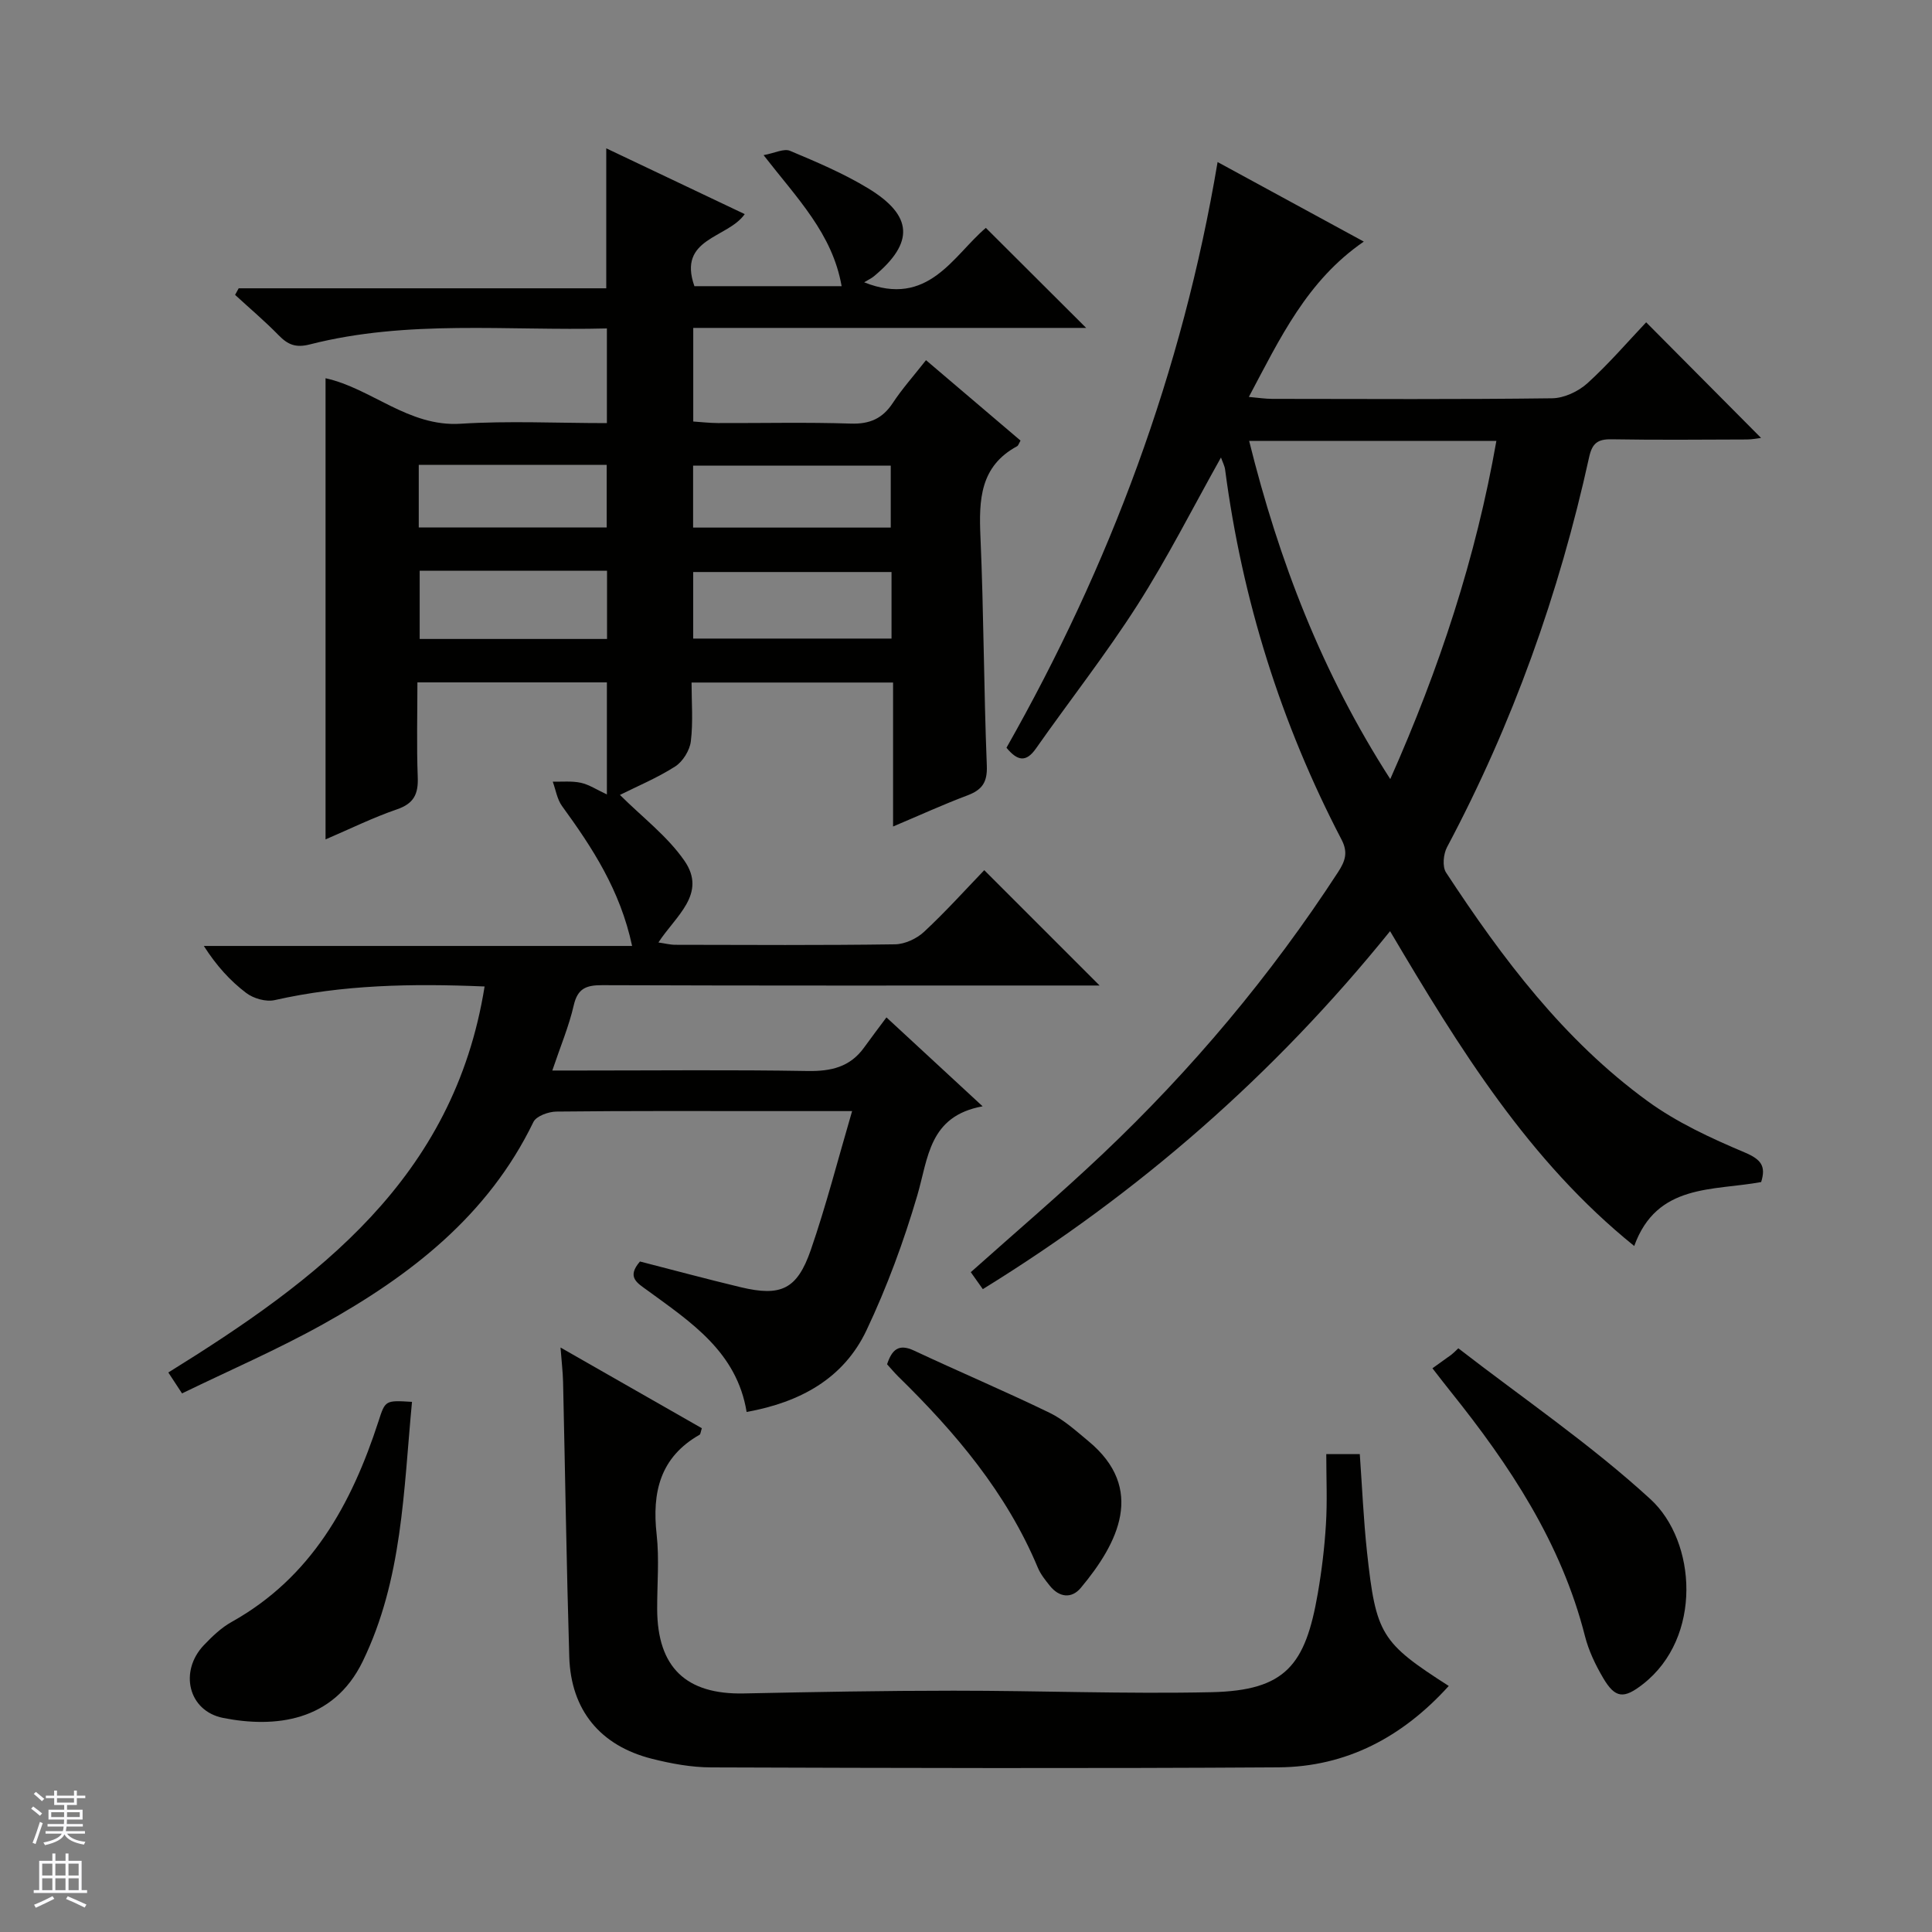 <svg enable-background="new 0 0 400 400" viewBox="0 0 400 400" xmlns="http://www.w3.org/2000/svg"><rect x="0" y="0" width="400" height="400" fill="#808080" stroke="none"/><g fill="#010100"><path d="m100.33 204.24c-15.15-.64-29.37-.36-43.45 2.82-1.81.41-4.41-.33-5.92-1.49-3.3-2.5-6.13-5.61-8.76-9.72h88.67c-2.46-11.56-8.25-20.36-14.51-28.97-1.02-1.41-1.3-3.35-1.92-5.05 1.95.05 3.96-.17 5.83.24 1.72.38 3.28 1.44 5.38 2.41 0-7.92 0-15.42 0-23.2-12.81 0-25.57 0-39.23 0 0 6.51-.18 13.09.07 19.65.13 3.47-.8 5.43-4.29 6.63-4.98 1.71-9.74 4.06-14.8 6.23 0-32.11 0-63.65 0-95.48 9.51 2.09 17.16 10.11 27.98 9.42 9.93-.63 19.94-.13 30.27-.13 0-6.61 0-12.82 0-19.6-20.59.53-41.25-1.87-61.51 3.31-2.95.75-4.55.04-6.46-1.91-2.86-2.93-6-5.58-9.01-8.35.25-.45.5-.91.75-1.36h76.1c0-9.87 0-19.1 0-28.98 9.53 4.53 19.02 9.03 28.67 13.62-3.57 5.07-13.96 4.91-10.42 14.92h30.48c-1.91-10.89-9.18-18.14-16.16-27.13 2.3-.42 4.2-1.42 5.46-.9 5.5 2.31 11.05 4.66 16.14 7.74 9.39 5.69 9.62 11.29 1.25 18.24-.51.42-1.13.7-2.02 1.25 13.28 5.31 18.41-5.52 25.19-11.27 7.04 7.02 13.82 13.78 20.77 20.71-26.92 0-53.97 0-81.35 0v19.38c1.63.11 3.38.31 5.12.32 9.17.03 18.34-.19 27.49.11 3.94.13 6.58-1.04 8.72-4.29 1.91-2.91 4.26-5.53 6.86-8.84 6.6 5.62 13.11 11.15 19.57 16.65-.35.6-.45 1.02-.7 1.16-7.7 4.16-7.93 11.1-7.6 18.72.69 15.79.69 31.61 1.32 47.41.14 3.53-1.02 5.04-4.07 6.19-4.95 1.86-9.77 4.07-15.34 6.42 0-10.19 0-19.87 0-29.81-14.02 0-27.46 0-41.72 0 0 4.03.34 8.16-.15 12.18-.23 1.88-1.66 4.18-3.24 5.2-3.73 2.38-7.88 4.11-11.44 5.89 4.57 4.56 9.79 8.5 13.34 13.61 4.78 6.88-1.86 11.5-5.37 16.94 1.35.19 2.43.48 3.51.48 15.16.03 30.33.12 45.49-.1 2.03-.03 4.47-1.17 5.99-2.58 4.5-4.19 8.63-8.78 12.47-12.77 8.19 8.19 15.98 15.99 23.88 23.88-1.45 0-3.21 0-4.98 0-32.66 0-65.32.05-97.99-.07-3.32-.01-5.1.65-5.91 4.2-.99 4.31-2.74 8.45-4.43 13.47h5.87c15.66 0 31.33-.17 46.99.1 4.86.08 8.79-.82 11.7-4.87 1.46-2.03 2.98-4.02 4.62-6.23 7.1 6.56 13.06 12.08 19.91 18.41-11.14 2.03-11.24 10.69-13.53 18.47-2.8 9.52-6.27 18.94-10.51 27.9-4.75 10.02-13.75 14.91-24.82 16.91-2.03-12.41-11.51-18.57-20.47-25.12-2.16-1.58-4.45-2.75-1.61-6.03 6.79 1.74 13.79 3.63 20.84 5.32 8.32 1.99 11.69.48 14.52-7.69 3.18-9.2 5.6-18.67 8.56-28.77-6.01 0-11.12 0-16.24 0-15 0-30-.07-44.99.1-1.64.02-4.17.93-4.76 2.17-9.37 19.36-25.44 31.77-43.56 41.86-9.4 5.24-19.33 9.53-29.18 14.32-1.15-1.75-1.93-2.94-2.84-4.33 30.87-19.15 59.12-40.1 65.48-79.92zm84.25-85.81c-14.12 0-27.64 0-41.06 0v13.78h41.06c0-4.8 0-9.22 0-13.78zm-97.69-.26v14.12h38.79c0-4.86 0-9.41 0-14.12-13.07 0-25.82 0-38.79 0zm97.53-8.94c0-4.58 0-8.79 0-12.82-13.93 0-27.46 0-40.92 0v12.82zm-97.72-.02h38.91c0-4.61 0-8.82 0-12.97-13.14 0-25.88 0-38.91 0z"/><path d="m252.79 94.72c-5.82 10.38-11.06 20.77-17.29 30.53-6.52 10.21-14.04 19.78-21.01 29.71-2.03 2.9-3.8 2.65-6.11-.15 21.37-37.67 36.42-77.82 43.71-121.26 10.3 5.6 20.17 10.97 30.27 16.47-11.77 8.09-17.32 19.98-23.8 32.16 2.02.18 3.42.4 4.82.4 19.33.02 38.66.13 57.98-.12 2.47-.03 5.41-1.41 7.28-3.1 4.42-4 8.33-8.56 12.18-12.63 8.27 8.33 16 16.1 23.79 23.94-.65.07-1.82.32-2.98.32-9.33.03-18.66.12-27.99-.04-2.88-.05-4 .84-4.63 3.71-6.2 28.22-15.83 55.19-29.42 80.74-.76 1.43-1 4.03-.2 5.25 11.64 17.75 24.36 34.68 41.7 47.31 6.09 4.44 13.17 7.7 20.15 10.65 3.42 1.45 4.41 2.84 3.39 6.12-9.95 1.85-21.6.24-26.28 13.24-21.79-17.57-36.19-40.89-50.55-65.18-23.96 29.68-51.96 54.16-84.32 74.11-.82-1.15-1.63-2.3-2.49-3.51 9.14-8.16 18.38-16.03 27.18-24.35 18.57-17.57 34.91-37.03 48.87-58.49 1.5-2.31 2.09-4.09.7-6.74-12.55-24.08-20.55-49.62-24.09-76.56-.1-.8-.51-1.54-.86-2.53zm35.05 66.58c10.2-22.96 17.73-45.85 21.97-70.02-17.27 0-33.99 0-51.19 0 6.16 24.8 15.05 48 29.22 70.02z"/><path d="m274.59 301.06h6.94c.48 6.75.77 13.51 1.49 20.23 1.86 17.16 2.92 18.78 16.93 27.77-9.52 10.52-21.13 16.76-35.29 16.85-39.14.25-78.29.14-117.43.01-4.1-.01-8.28-.78-12.28-1.79-10.7-2.71-16.75-10.09-17.09-21.08-.57-18.96-.85-37.93-1.28-56.89-.05-2.12-.31-4.24-.53-7.17 10.15 5.8 19.74 11.28 29.26 16.71-.26.79-.27 1.24-.47 1.35-8.17 4.65-9.87 11.9-8.89 20.64.57 5.1.09 10.32.11 15.48.05 12.04 5.97 17.69 17.94 17.44 14.47-.3 28.94-.57 43.41-.57 17.81-.01 35.62.7 53.42.31 15.38-.34 19.44-5.65 22-20.42.82-4.73 1.4-9.53 1.69-14.32.3-4.77.07-9.56.07-14.55z"/><path d="m296.57 283.29c1.29-.93 2.23-1.62 3.19-2.29.39-.28.82-.5 2.17-1.85 13.34 10.33 27.39 19.88 39.78 31.24 9.55 8.75 10.8 28.63-1.54 38.28-3.95 3.09-5.74 3.02-8.27-1.29-1.58-2.69-2.99-5.63-3.75-8.64-4.9-19.3-15.58-35.38-27.81-50.63-1.04-1.29-2.04-2.6-3.77-4.82z"/><path d="m85.3 290.24c-1.76 18.51-1.97 36.77-10.21 53.74-6.1 12.56-18.26 13.8-28.89 11.7-7.26-1.44-9.14-9.69-3.97-15.09 1.71-1.79 3.58-3.59 5.72-4.78 16.51-9.22 24.83-24.37 30.41-41.54 1.4-4.36 1.4-4.37 6.94-4.03z"/><path d="m183.66 282.46c.99-2.98 2.36-4.35 5.59-2.83 9.32 4.37 18.81 8.39 28.07 12.88 2.93 1.42 5.46 3.74 8.01 5.85 11.92 9.85 6.18 21.12-1.56 30.39-1.91 2.29-4.48 1.99-6.42-.44-.93-1.16-1.9-2.37-2.47-3.72-6.48-15.52-17.08-28.03-28.93-39.62-.82-.82-1.56-1.71-2.29-2.51z"/></g><path d="m6.45 374.46.42-.45c.65.47 1.27.95 1.85 1.44l-.45.49c-.66-.56-1.26-1.06-1.83-1.48m.93 7.33-.63-.26c.55-1.36 1.05-2.8 1.52-4.33.19.1.38.19.59.27-.46 1.29-.95 2.73-1.48 4.32m-.38-10.38.44-.42c.43.34 1.01.82 1.74 1.44l-.49.49c-.53-.51-1.09-1.01-1.69-1.51m2.5.35h1.72v-1.04h.59v1.04h3.52v-1.04h.59v1.04h1.75v.53h-1.75v1.42h-2.03v.97h3.22v2.03h-3.24c0 .35-.01.66-.03.93h3.32v.53h-3.37c-.03.27-.08.58-.15.94h3.96v.53h-3.71c.67.92 1.93 1.48 3.79 1.68-.13.24-.23.44-.29.59-2.13-.38-3.48-1.08-4.04-2.12-.43.97-1.77 1.72-4.03 2.23-.09-.19-.2-.37-.33-.55 2.1-.42 3.37-1.03 3.81-1.83h-3.36v-.53h3.58c.08-.29.13-.61.16-.94h-3.33v-.53h3.39c.02-.27.04-.58.04-.93h-3.23v-2.03h3.25v-.97h-2.07v-1.42h-1.73zm1.12 3.44v1h2.65c.01-.3.02-.44.01-.4v-.25-.35zm1.19-2h3.52v-.91h-3.52zm4.71 2h-2.63v.59c0 .15-.01.28-.01.4h2.64z" fill="#fafafc"/><path d="m13.55 383.74h.63v1.52h2.72v6.07h1.13v.6h-11.05v-.6h1.13v-6.07h2.73v-1.52h.63v1.52h2.1v-1.52zm-2.68 8.83.38.56c-1.24.63-2.53 1.25-3.85 1.85-.1-.21-.21-.42-.34-.63 1.36-.55 2.63-1.15 3.81-1.78m-2.13-4.27h2.1v-2.45h-2.1zm0 3.04h2.1v-2.46h-2.1zm2.72-3.04h2.1v-2.45h-2.1zm0 3.04h2.1v-2.46h-2.1zm6.07 3.6c-1.41-.71-2.7-1.3-3.86-1.78l.35-.56c1.45.62 2.75 1.19 3.88 1.72zm-1.25-9.09h-2.1v2.45h2.1zm-2.09 5.49h2.1v-2.46h-2.1z" fill="#fafafc"/></svg>